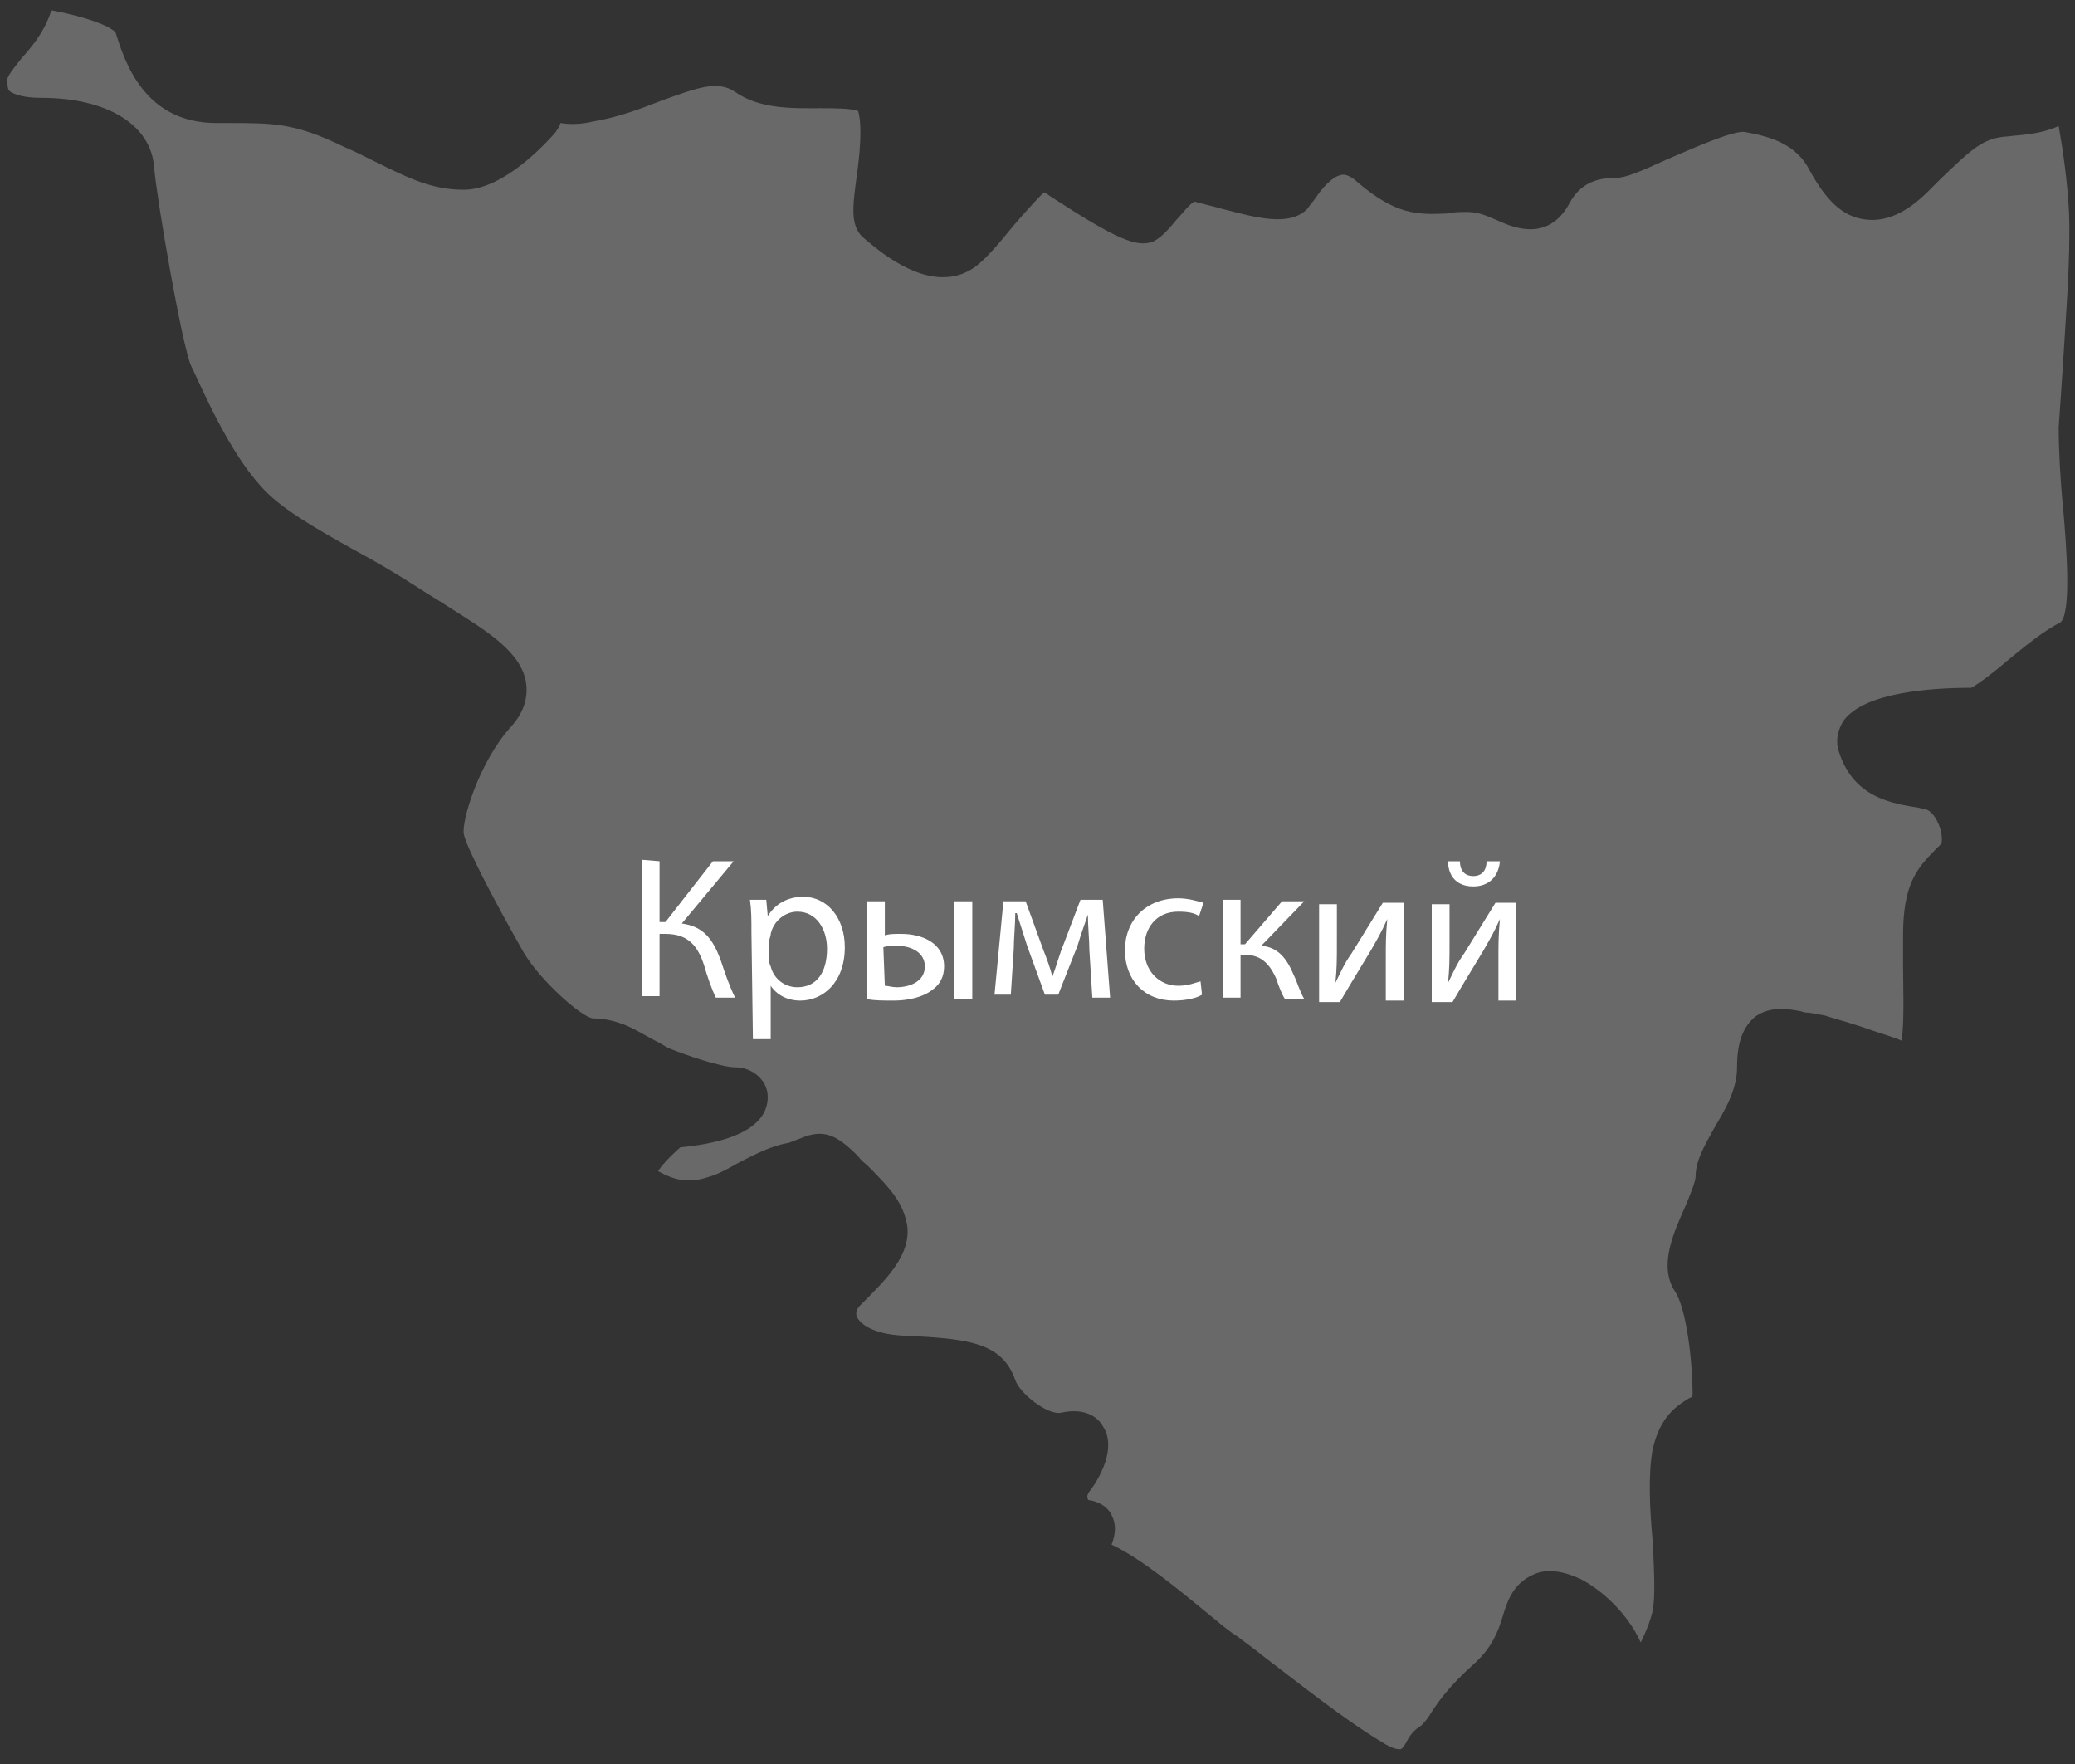 <?xml version="1.0" encoding="UTF-8"?> <svg xmlns="http://www.w3.org/2000/svg" width="140" height="119" viewBox="0 0 140 119" fill="none"><rect x="0" y="0" width="140" height="119" fill="#333333" stroke="none"/> <path d="M81.8 109.1C82.4 109.6 83 110.1 83.5 110.4C84 110.8 84.6 111.2 85.2 111.7C87.7 113.6 90.7 116 93.2 117.5C94.1 118.1 94.5 118 94.5 118C94.6 118 94.8 117.7 94.9 117.5C95.1 117.1 95.4 116.7 95.9 116.4C96 116.3 96.2 116.1 96.4 115.8C96.9 115 97.6 113.9 99.5 112.2C100.7 111.1 101.1 110 101.4 109C101.7 108 102.1 106.8 103.5 106.2C104.4 105.8 105.5 106 106.6 106.5C108 107.2 109.8 108.8 110.7 110.8C111 110.2 111.3 109.5 111.5 108.7C111.7 107.7 111.6 105.8 111.5 103.9C111.3 101.7 111.2 99.5 111.5 97.8C112 95.5 113.2 94.8 114 94.3C114.1 94.3 114.2 94.2 114.2 94.1C114.2 91.9 113.8 88.3 113 87.1C111.9 85.4 112.9 83.2 113.7 81.4C114 80.7 114.4 79.7 114.4 79.4C114.4 78.3 115 77.3 115.6 76.2C116.3 75 117.2 73.6 117.2 72C117.2 70.3 117.6 69.3 118.4 68.6C119.5 67.8 120.8 68.1 121.4 68.2C121.5 68.2 121.7 68.3 121.8 68.3C122.1 68.3 122.5 68.4 123.1 68.5C123.7 68.7 124.5 68.9 125.7 69.3C126.5 69.6 127.6 69.9 128.3 70.2C128.5 68.9 128.4 66.5 128.4 65.1C128.4 64.4 128.4 63.7 128.4 63.1C128.4 59.7 129.3 58.6 130.6 57.3C130.7 57.2 130.8 57.1 131 56.9C131 56.8 131.1 56.3 130.8 55.6C130.5 54.9 130.1 54.6 129.9 54.6L129.5 54.5C127.6 54.2 125.1 53.8 124.1 50.8C123.8 50 124 49.2 124.4 48.6C125.8 46.7 130.3 46.4 133 46.4C133.4 46.2 134.6 45.3 135.4 44.6C136.5 43.7 137.8 42.6 139 42C139.8 41.4 139.4 36.6 139.2 34.3C139 32.3 138.9 30.3 138.9 28.8C139 27.4 139.1 26 139.2 24.4C139.4 21 139.7 17.5 139.6 14.4C139.5 12.3 139.2 10.2 138.9 8.5C137.6 9.1 136.2 9.1 135.5 9.2C133.8 9.3 133.1 10 130.9 12.1C130.7 12.3 130.4 12.6 130.1 12.9C128.6 14.4 127.2 15 125.8 14.8C124.3 14.6 123.2 13.5 122.1 11.5C121.2 9.7 119.4 9.2 117.7 8.9C116.9 8.8 114 10.1 112.6 10.7C110.6 11.6 109.7 12 109 12C108 12 106.7 12.2 105.9 13.7C104.5 16.3 102.2 15.4 101.1 14.9C100.4 14.6 99.8 14.3 99 14.3C98.5 14.3 98.1 14.3 97.7 14.4C95.6 14.5 94.2 14.5 91.6 12.3C91.3 12 90.8 11.7 90.5 11.8C89.9 11.9 89.2 12.7 88.8 13.3C88.6 13.6 88.4 13.8 88.2 14.1C87 15.3 84.8 14.7 82.5 14.1C81.8 13.9 80.9 13.7 80.6 13.6C80.3 13.7 79.7 14.5 79.4 14.8C78.9 15.4 78.4 16 77.8 16.3C76.7 16.7 75.4 16.2 70.8 13.2C70.7 13.1 70.5 13 70.4 13C69.9 13.5 69 14.5 68.4 15.2C67.5 16.3 66.6 17.4 65.8 18C65.1 18.5 64.4 18.7 63.6 18.7C61 18.7 58.4 16.1 58.2 16C57.4 15.2 57.5 14.1 57.8 11.9C58 10.5 58.2 8.5 57.9 7.5C57.5 7.3 56.2 7.3 55.4 7.3C53.6 7.3 51.3 7.4 49.6 6.2C48.4 5.4 47.1 5.9 44.6 6.8C43.3 7.3 41.8 7.9 40 8.2C39.2 8.4 38.4 8.4 37.8 8.3C37.8 8.5 37.6 8.7 37.5 8.9C36.9 9.6 34 12.8 31.3 12.8C29.2 12.8 27.7 12.1 25.1 10.8C24.5 10.5 23.9 10.2 23.2 9.9C19.9 8.3 18.5 8.3 15.4 8.3H14.6C9.7 8.3 8.4 4.1 7.8 2.2C7.4 1.7 5.6 1.1 3.5 0.7C3.5 0.8 3.4 0.8 3.4 0.9C2.9 2.3 2.1 3.2 1.4 4C1 4.5 0.6 5 0.5 5.3C0.5 5.7 0.5 5.9 0.6 6.1C0.7 6.2 1.2 6.6 2.8 6.6C7.2 6.6 10.2 8.4 10.4 11.3C10.6 13.6 12.3 23.4 12.9 24.7L13 24.9C13.8 26.6 15.5 30.5 17.6 32.8C18.9 34.3 21.4 35.7 23.9 37.1C25.4 37.9 26.9 38.8 28.3 39.7C28.9 40.1 29.6 40.5 30.2 40.9C32.9 42.6 35.2 44 35.5 46.1C35.6 46.8 35.5 47.9 34.5 49C32.3 51.4 31.1 55.5 31.3 56.3C31.5 57.2 33.2 60.5 35.3 64.2C36.4 66.1 39.2 68.6 40 68.7C40.8 68.7 41.6 68.9 42.3 69.2C43 69.5 43.6 69.9 44.2 70.2C44.6 70.4 44.9 70.6 45.1 70.7C46.3 71.2 48.7 72 49.6 72C50.8 72 51.8 72.9 51.8 74C51.8 75.1 51.1 76.9 45.9 77.4C45 78.2 44.6 78.7 44.4 79C45.6 79.7 46.6 79.8 47.8 79.4C48.5 79.2 49.2 78.8 49.9 78.4C50.9 77.9 52 77.3 53.2 77.1C53.5 77 53.7 76.9 54 76.8C55.6 76.1 56.5 76.6 57.9 78C58.1 78.3 58.4 78.5 58.6 78.7C60.1 80.2 60.9 81.1 61.2 82.6C61.5 84.6 59.9 86.2 58.2 87.9L58 88.1C57.9 88.2 57.7 88.5 57.8 88.8C58 89.3 58.9 90 60.9 90.1C65.2 90.3 67.6 90.5 68.5 93.1C68.8 94 70.7 95.5 71.6 95.3C73.4 94.9 74.2 95.8 74.4 96.2C75.1 97.2 74.8 98.8 73.6 100.5C73.4 100.7 73.3 101 73.4 101.1C73.4 101.2 73.4 101.2 73.5 101.2C74.1 101.3 74.7 101.6 75 102.2C75.3 102.8 75.3 103.4 75 104.2C77.1 105.2 79.6 107.3 81.8 109.1Z" fill="#696969"></path> <path d="M44.5 58.1V62.2H44.9L48.1 58.1H49.5L46 62.3C47.5 62.5 48.1 63.4 48.6 64.7C48.9 65.6 49.2 66.5 49.6 67.3H48.3C48 66.7 47.7 65.8 47.5 65.1C47.1 63.9 46.5 63 44.9 63H44.5V67.2H43.3V58L44.5 58.1Z" fill="white"></path> <path d="M50.7 62.9C50.7 62 50.7 61.4 50.6 60.7H51.7L51.8 61.8C52.3 61 53.1 60.5 54.2 60.5C55.8 60.5 57 61.9 57 63.9C57 66.3 55.5 67.5 54 67.5C53.1 67.5 52.4 67.1 52 66.5V70.1H50.8L50.7 62.9ZM51.9 64.7C51.9 64.9 51.9 65 52 65.2C52.2 66 52.9 66.6 53.8 66.6C55.1 66.6 55.8 65.6 55.8 64C55.8 62.7 55.1 61.5 53.8 61.5C53 61.5 52.2 62.1 52 63C52 63.2 51.9 63.3 51.9 63.5V64.7Z" fill="white"></path> <path d="M59.7 60.8V63.1C60 63 60.3 63 60.8 63C62.2 63 63.7 63.6 63.7 65.2C63.7 65.9 63.4 66.4 63 66.7C62.3 67.3 61.2 67.5 60.3 67.5C59.6 67.5 59 67.5 58.5 67.4V60.8H59.7ZM59.7 66.5C59.9 66.5 60.2 66.6 60.5 66.6C61.4 66.6 62.4 66.2 62.4 65.2C62.4 64.2 61.4 63.8 60.5 63.8C60.2 63.8 59.9 63.8 59.6 63.9L59.7 66.5ZM65.6 60.8V67.4H64.4V60.8H65.6Z" fill="white"></path> <path d="M67.7 60.8H69.2L70.4 64.1C70.6 64.6 70.9 65.4 71 65.9C71.2 65.4 71.5 64.3 71.8 63.6L72.9 60.7H74.4L74.9 67.3H73.7L73.5 64.1C73.5 63.4 73.4 62.5 73.4 61.7C73.2 62.3 73 62.8 72.7 63.8L71.4 67.1H70.5L69.3 63.8C69.1 63.2 68.8 62.2 68.6 61.6H68.5C68.5 62.4 68.4 63.3 68.4 64L68.2 67.1H67.1L67.7 60.8Z" fill="white"></path> <path d="M81.1 67.1C80.8 67.3 80.1 67.5 79.2 67.5C77.2 67.5 75.9 66.1 75.9 64.1C75.9 62.1 77.3 60.6 79.5 60.6C80.2 60.6 80.8 60.8 81.2 60.9L80.9 61.8C80.6 61.6 80.2 61.5 79.5 61.5C78 61.5 77.2 62.6 77.2 64C77.2 65.5 78.2 66.5 79.5 66.5C80.2 66.5 80.6 66.3 81 66.2L81.1 67.1Z" fill="white"></path> <path d="M83.7 60.8V63.7H84L86.5 60.8H88L85.1 63.8C86.2 63.9 86.8 64.6 87.3 65.8C87.5 66.2 87.7 66.9 88 67.4H86.7C86.5 67.1 86.3 66.6 86.1 66C85.6 64.9 85 64.4 83.9 64.4H83.7V67.3H82.5V60.7H83.7V60.8Z" fill="white"></path> <path d="M90.2 60.8V63.6C90.2 64.7 90.2 65.3 90.1 66.3C90.5 65.5 90.7 65 91.2 64.3L93.3 60.9H94.7V67.5H93.5V64.7C93.5 63.6 93.5 63.1 93.6 62C93.2 62.9 92.9 63.4 92.5 64.1C91.9 65.1 91.1 66.4 90.4 67.6H89V61H90.2V60.8Z" fill="white"></path> <path d="M97.8 60.8V63.6C97.8 64.7 97.8 65.3 97.7 66.3C98.1 65.5 98.3 65 98.8 64.3L100.9 60.9H102.3V67.5H101.1V64.7C101.1 63.6 101.1 63.1 101.2 62C100.8 62.9 100.5 63.4 100.1 64.1C99.5 65.1 98.7 66.4 98 67.6H96.6V61H97.8V60.8ZM98.5 58.1C98.5 58.7 98.8 59.1 99.4 59.1C100 59.1 100.3 58.7 100.3 58.1H101.2C101.1 59.2 100.4 59.8 99.4 59.8C98.2 59.8 97.7 59 97.7 58.1H98.5Z" fill="white"></path> </svg> 